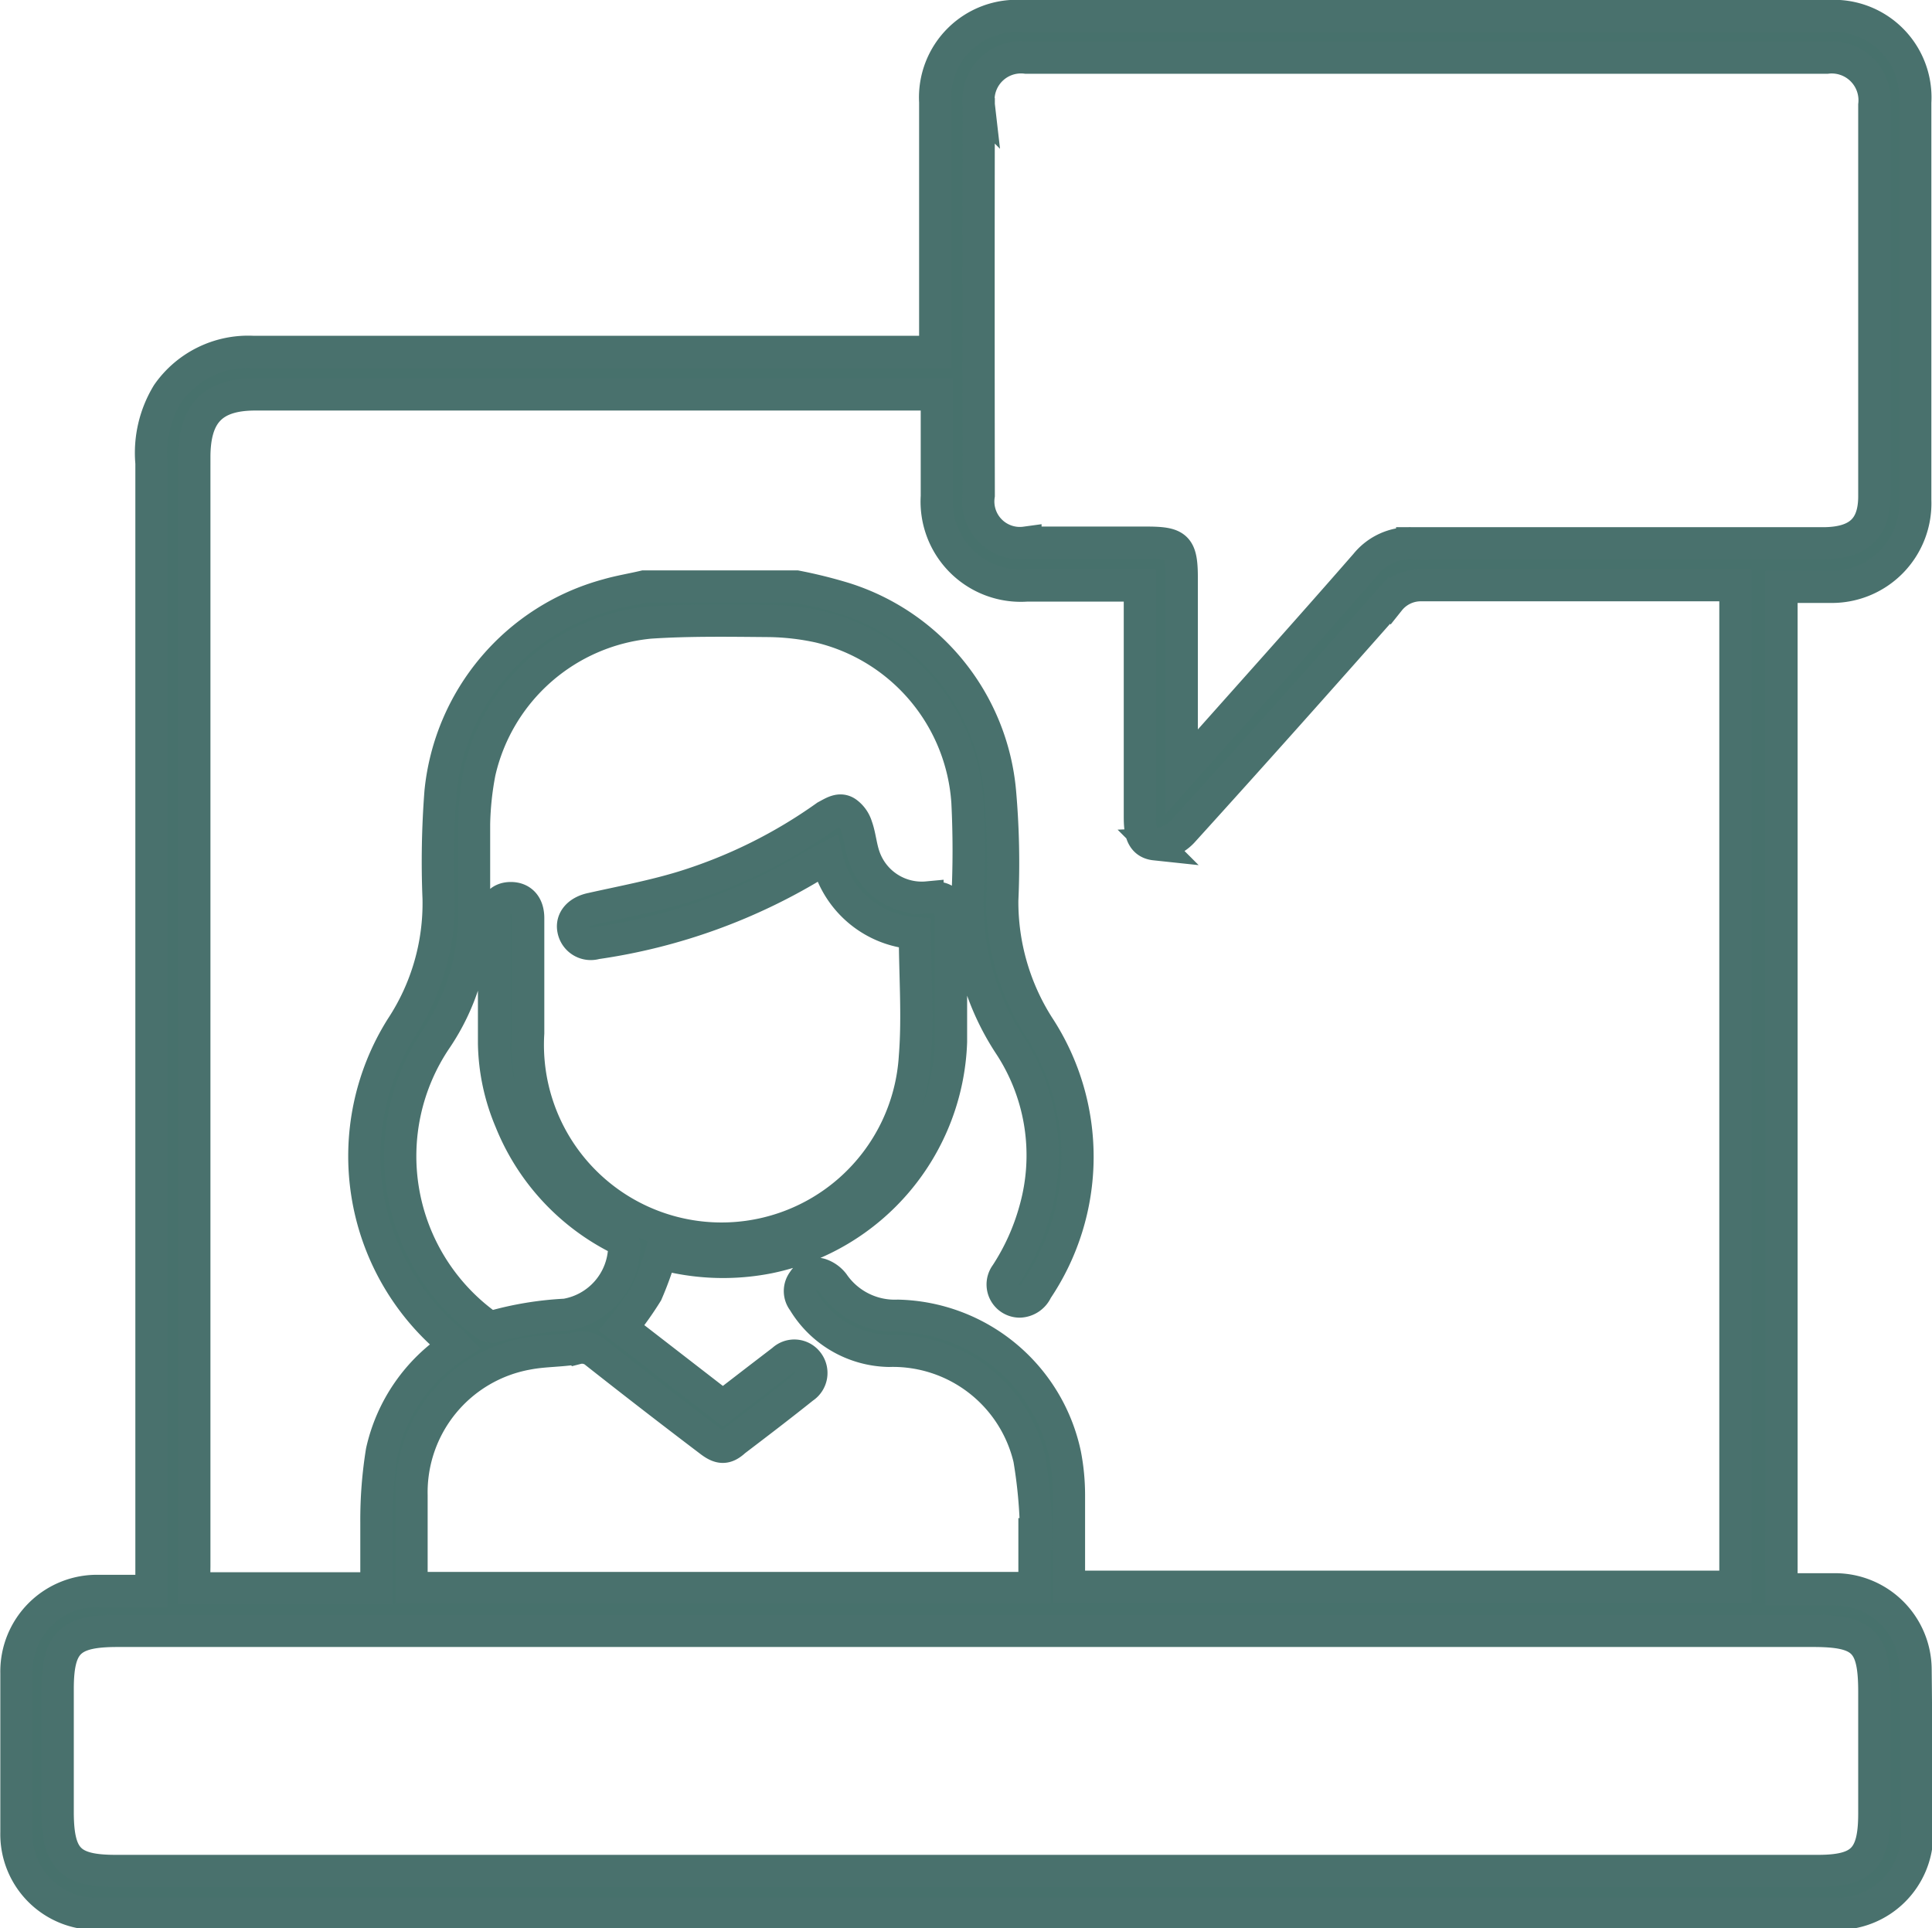<svg xmlns="http://www.w3.org/2000/svg" id="Capa_1" data-name="Capa 1" viewBox="0 0 59.95 59.84"><defs><style>.cls-1{fill:#47716c;stroke:#49716d;stroke-miterlimit:10;}</style></defs><path class="cls-1" d="M529.46,521.87A2.5,2.5,0,0,0,527,519.4h-1.7V488.29h1.49a2.59,2.59,0,0,0,2.66-2.69V473.26a2.53,2.53,0,0,0-2.7-2.68h-25a2.53,2.53,0,0,0-2.71,2.67q0,3.5,0,7V481H477.87a3.05,3.05,0,0,0-2.65,1.3,3.52,3.52,0,0,0-.5,2.15v35H473.1a2.5,2.5,0,0,0-2.57,2.55c0,1.65,0,3.3,0,4.94a2.47,2.47,0,0,0,2.52,2.53H527a2.48,2.48,0,0,0,2.51-2.47C529.48,525.25,529.48,523.56,529.46,521.87Zm-29.07-48.54a1.32,1.32,0,0,1,1.48-1.46H526.7a1.33,1.33,0,0,1,1.48,1.47q0,6.07,0,12.14c0,1-.5,1.46-1.6,1.46q-6.36,0-12.74,0a1.75,1.75,0,0,0-1.44.65c-1.84,2.11-3.72,4.2-5.71,6.44v-6c0-1-.15-1.11-1.12-1.11-1.24,0-2.48,0-3.73,0a1.29,1.29,0,0,1-1.45-1.47Q500.38,479.41,500.39,473.33Zm-24.34,45.36V484.27c0-1.35.56-1.95,1.89-1.95h20.65c.15,0,.29,0,.5,0v3.16a2.61,2.61,0,0,0,2.78,2.77h3.52v1.2c0,2,0,3.94,0,5.91,0,.4,0,.87.47.92a1.24,1.24,0,0,0,.89-.43c2.14-2.36,4.27-4.75,6.38-7.14a1.25,1.25,0,0,1,1-.47c3,0,6.05,0,9.07,0h.67v31.08H503.19c0-1,0-1.89,0-2.84a6.64,6.64,0,0,0-.12-1.26,5.43,5.43,0,0,0-5.19-4.31,2.31,2.31,0,0,1-2-1,.85.85,0,0,0-.39-.28.46.46,0,0,0-.54.2.51.51,0,0,0,0,.63A3.16,3.16,0,0,0,497.6,512a4.35,4.35,0,0,1,4.36,3.35,15.08,15.08,0,0,1,.21,2.34h-.05c0,.56,0,1.12,0,1.67H482.79v-.12c0-.92,0-1.84,0-2.76a4.37,4.37,0,0,1,3.59-4.39c.51-.1,1-.08,1.54-.17a.65.65,0,0,1,.59.14q1.75,1.38,3.53,2.73c.31.24.5.26.78,0,.71-.54,1.43-1.09,2.13-1.65a.54.54,0,0,0,.13-.79.52.52,0,0,0-.77-.06l-.77.59-1.09.84-3.14-2.43a10.11,10.11,0,0,0,.78-1.09,10.28,10.28,0,0,0,.44-1.22,7.28,7.28,0,0,0,3.35.12,7.08,7.08,0,0,0,5.65-6.69c0-1.26,0-2.53,0-3.79,0-.57-.16-.72-.73-.69a1.89,1.89,0,0,1-1.94-1.2c-.13-.33-.15-.7-.26-1a.83.83,0,0,0-.3-.43c-.22-.16-.44,0-.65.11a15.53,15.53,0,0,1-4.45,2.2c-.92.28-1.88.46-2.82.67-.39.08-.63.33-.57.64a.55.55,0,0,0,.7.43,18,18,0,0,0,6.9-2.5l.27-.14a3,3,0,0,0,2.73,2.33c0,1.29.1,2.57,0,3.83a6,6,0,0,1-12-.73v-3.57c0-.39-.2-.62-.54-.62s-.52.23-.52.63v3.88a6.42,6.42,0,0,0,.51,2.4,7,7,0,0,0,3.29,3.62c.13.07.25.11.24.31a2.18,2.18,0,0,1-1.82,2.09,10.16,10.16,0,0,0-2.26.37.33.33,0,0,1-.24-.08,6.48,6.48,0,0,1-1.5-8.87,6.86,6.86,0,0,0,1.16-3.58c0-1,0-2.05,0-3.07a9.44,9.44,0,0,1,.17-1.6,6,6,0,0,1,5.29-4.65c1.21-.08,2.44-.06,3.66-.05a7.75,7.75,0,0,1,1.59.18,6,6,0,0,1,4.6,5.44c.05,1,.05,2,0,3a7.94,7.94,0,0,0,1.31,4.54,6.23,6.23,0,0,1,.79,5.11,7.06,7.06,0,0,1-.9,2,.53.53,0,0,0,.42.85.6.6,0,0,0,.53-.36,7.38,7.38,0,0,0,.05-8.19,7.19,7.19,0,0,1-1.12-3.9,25.25,25.25,0,0,0-.07-3.37,6.94,6.94,0,0,0-4.83-6,14.74,14.74,0,0,0-1.49-.37h-4.72c-.38.09-.76.15-1.14.26a7.06,7.06,0,0,0-5.18,6.11,28.09,28.09,0,0,0-.06,3.31,7,7,0,0,1-1.15,4A7.5,7.5,0,0,0,484,511.7c.05,0,.09.1.14.15a5.26,5.26,0,0,0-2.27,3.27,13.29,13.29,0,0,0-.17,2.19c0,.69,0,1.37,0,2.06h-5.66Zm52.13,7.67c0,1.38-.39,1.78-1.75,1.78H473.61c-1.41,0-1.79-.38-1.8-1.79V522.5c0-1.44.38-1.81,1.85-1.81h52.63c1.55,0,1.89.35,1.89,1.89Z" transform="translate(-470.02 -470.08)"></path></svg>